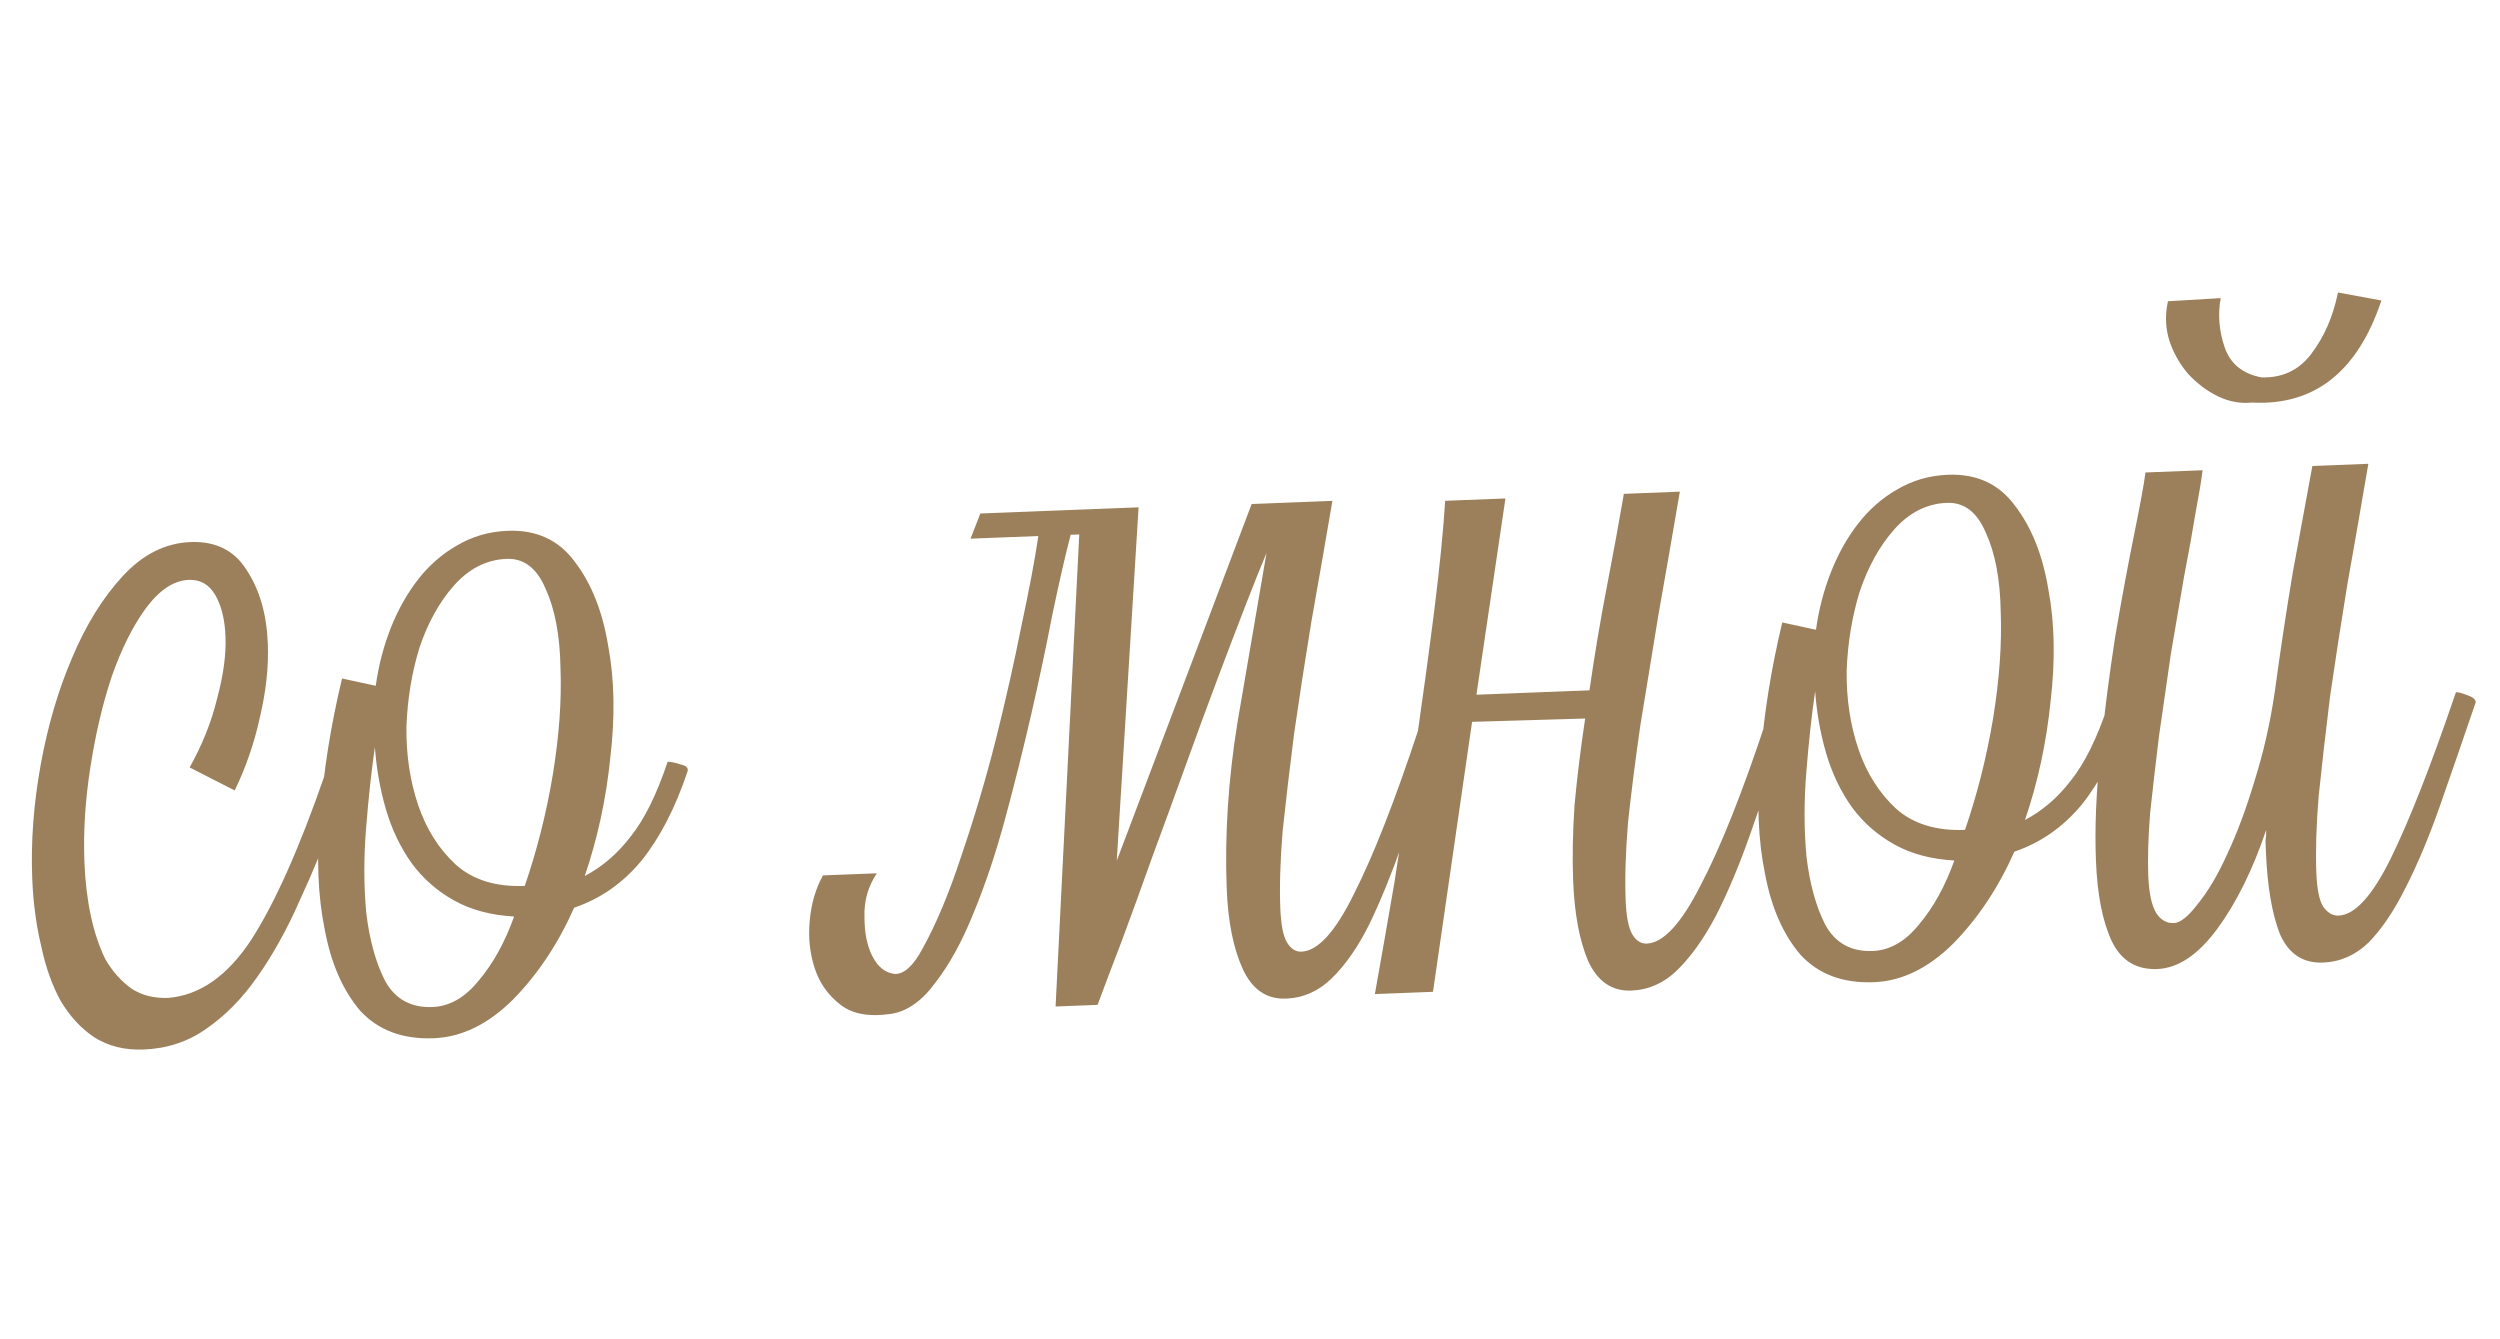 <?xml version="1.0" encoding="UTF-8"?> <svg xmlns="http://www.w3.org/2000/svg" width="168" height="90" viewBox="0 0 168 90" fill="none"><path d="M12.743 51.571C13.601 50.04 14.217 48.495 14.591 46.935C15.013 45.373 15.201 43.989 15.154 42.783C15.109 41.626 14.879 40.693 14.465 39.984C14.052 39.276 13.459 38.937 12.687 38.967C11.674 39.006 10.709 39.648 9.791 40.891C8.92 42.084 8.158 43.611 7.506 45.471C6.901 47.282 6.424 49.305 6.076 51.54C5.728 53.776 5.594 55.906 5.673 57.932C5.723 59.234 5.867 60.436 6.103 61.538C6.339 62.639 6.667 63.617 7.086 64.47C7.552 65.273 8.133 65.926 8.829 66.43C9.523 66.886 10.352 67.096 11.317 67.058C13.435 66.879 15.292 65.575 16.888 63.147C18.482 60.669 20.126 56.983 21.819 52.087C22.012 52.08 22.305 52.165 22.698 52.343C23.092 52.521 23.29 52.658 23.294 52.754L22.635 54.446C21.85 56.602 21.011 58.639 20.12 60.557C19.277 62.474 18.329 64.177 17.276 65.667C16.269 67.107 15.131 68.262 13.861 69.133C12.639 70.001 11.232 70.467 9.64 70.528C8.387 70.577 7.289 70.306 6.349 69.715C5.456 69.122 4.7 68.306 4.08 67.267C3.508 66.227 3.074 65.012 2.779 63.623C2.433 62.187 2.228 60.65 2.165 59.01C2.069 56.55 2.26 54.007 2.737 51.38C3.215 48.754 3.918 46.36 4.849 44.198C5.777 41.989 6.913 40.157 8.257 38.704C9.602 37.251 11.118 36.492 12.806 36.426C14.493 36.361 15.75 36.988 16.574 38.308C17.446 39.627 17.921 41.275 17.998 43.252C18.058 44.795 17.88 46.444 17.466 48.199C17.097 49.904 16.533 51.544 15.773 53.119L12.743 51.571ZM44.865 51.191C45.058 51.183 45.35 51.244 45.742 51.374C46.131 51.455 46.282 51.618 46.195 51.863C45.373 54.31 44.34 56.307 43.096 57.852C41.85 59.35 40.345 60.398 38.581 60.998C37.516 63.407 36.147 65.464 34.474 67.171C32.8 68.831 31.023 69.697 29.142 69.77C27.068 69.85 25.426 69.238 24.216 67.933C23.053 66.577 22.258 64.773 21.832 62.519C21.356 60.219 21.255 57.615 21.528 54.707C21.751 51.752 22.237 48.714 22.985 45.594L25.25 46.085C25.439 44.725 25.775 43.432 26.258 42.206C26.742 40.98 27.352 39.894 28.087 38.947C28.823 38.001 29.688 37.243 30.68 36.673C31.718 36.053 32.864 35.718 34.118 35.67C36.047 35.595 37.547 36.285 38.618 37.74C39.737 39.194 40.487 41.073 40.866 43.377C41.292 45.63 41.341 48.14 41.014 50.906C40.735 53.67 40.162 56.324 39.295 58.87C40.479 58.244 41.507 57.359 42.38 56.214C43.301 55.067 44.13 53.393 44.865 51.191ZM34.047 37.556C32.696 37.609 31.512 38.21 30.494 39.361C29.523 40.461 28.756 41.843 28.192 43.508C27.678 45.17 27.384 46.944 27.313 48.831C27.29 50.715 27.551 52.468 28.097 54.089C28.643 55.71 29.492 57.053 30.645 58.119C31.795 59.137 33.335 59.609 35.264 59.534C36.088 57.135 36.716 54.647 37.147 52.07C37.576 49.446 37.749 47.048 37.664 44.878C37.628 42.706 37.293 40.932 36.66 39.556C36.075 38.178 35.204 37.511 34.047 37.556ZM29.06 67.672C30.218 67.627 31.257 67.031 32.178 65.884C33.148 64.736 33.938 63.304 34.547 61.59C32.998 61.505 31.656 61.147 30.52 60.515C29.385 59.883 28.435 59.051 27.67 58.018C26.904 56.937 26.325 55.727 25.935 54.39C25.545 53.053 25.298 51.662 25.193 50.217C24.964 51.772 24.768 53.566 24.606 55.601C24.442 57.588 24.443 59.496 24.611 61.325C24.827 63.152 25.249 64.681 25.876 65.912C26.552 67.142 27.613 67.728 29.06 67.672ZM89.537 33.658C89.065 36.43 88.591 39.153 88.116 41.828C87.686 44.453 87.301 46.956 86.959 49.336C86.663 51.665 86.409 53.825 86.197 55.813C86.032 57.8 85.979 59.541 86.037 61.036C86.081 62.145 86.231 62.912 86.489 63.337C86.747 63.761 87.069 63.966 87.455 63.951C88.564 63.908 89.745 62.606 90.998 60.046C92.299 57.484 93.749 53.781 95.347 48.937C95.54 48.929 95.808 48.991 96.152 49.123C96.495 49.254 96.67 49.416 96.678 49.609C95.811 52.155 95.008 54.48 94.269 56.586C93.529 58.692 92.78 60.532 92.02 62.107C91.258 63.634 90.412 64.85 89.481 65.756C88.597 66.612 87.576 67.062 86.418 67.107C85.116 67.157 84.149 66.495 83.516 65.119C82.882 63.743 82.523 61.945 82.436 59.727C82.296 56.11 82.537 52.381 83.16 48.541C83.83 44.651 84.48 40.859 85.109 37.163C84.755 37.998 84.292 39.151 83.722 40.623C83.151 42.094 82.516 43.761 81.815 45.623C81.115 47.486 80.394 49.446 79.653 51.503C78.912 53.561 78.17 55.594 77.427 57.603C76.731 59.562 76.054 61.424 75.399 63.188C74.741 64.905 74.193 66.351 73.756 67.527L70.935 67.637L72.526 35.914L71.948 35.937C71.57 37.4 71.157 39.204 70.709 41.346C70.307 43.439 69.838 45.655 69.301 47.994C68.764 50.333 68.179 52.674 67.546 55.017C66.913 57.36 66.198 59.489 65.403 61.404C64.655 63.268 63.798 64.823 62.832 66.068C61.914 67.311 60.903 68.003 59.797 68.142C58.404 68.342 57.31 68.143 56.514 67.546C55.668 66.902 55.08 66.08 54.752 65.079C54.423 64.077 54.309 63.019 54.411 61.904C54.51 60.741 54.808 59.715 55.305 58.826L58.922 58.686C58.329 59.578 58.053 60.555 58.094 61.616C58.087 62.679 58.267 63.565 58.633 64.275C58.998 64.986 59.496 65.377 60.127 65.449C60.756 65.473 61.386 64.893 62.016 63.709C62.918 62.08 63.78 60.018 64.6 57.523C65.468 54.977 66.236 52.388 66.906 49.753C67.575 47.071 68.151 44.513 68.636 42.079C69.168 39.595 69.548 37.576 69.777 36.021L65.22 36.198L65.879 34.507L76.513 34.093L75.046 57.841L84.111 33.87L89.537 33.658ZM112.885 33.04C112.413 35.811 111.94 38.535 111.464 41.21C111.035 43.834 110.625 46.338 110.235 48.72C109.893 51.1 109.615 53.284 109.403 55.273C109.239 57.259 109.186 59 109.244 60.495C109.287 61.604 109.438 62.371 109.696 62.796C109.954 63.221 110.276 63.425 110.661 63.41C111.771 63.367 112.976 62.065 114.277 59.502C115.626 56.938 117.1 53.234 118.699 48.391C118.892 48.383 119.16 48.445 119.503 48.577C119.846 48.708 120.021 48.87 120.029 49.063C119.162 51.608 118.359 53.934 117.62 56.04C116.88 58.145 116.107 59.987 115.299 61.564C114.489 63.093 113.619 64.31 112.688 65.215C111.803 66.071 110.782 66.521 109.625 66.566C108.323 66.617 107.355 65.954 106.722 64.578C106.137 63.2 105.802 61.402 105.715 59.184C105.655 57.64 105.686 55.949 105.808 54.108C105.977 52.266 106.216 50.325 106.523 48.285L98.924 48.508L96.297 66.65L92.391 66.802C92.748 64.808 93.183 62.328 93.695 59.361C94.158 56.349 94.642 53.263 95.147 50.104C95.603 46.946 96.017 43.912 96.386 40.999C96.754 38.039 96.997 35.59 97.115 33.654L101.166 33.496L99.216 46.685L106.811 46.39C107.154 44.01 107.546 41.676 107.988 39.389C108.43 37.101 108.809 35.034 109.123 33.186L112.885 33.04ZM141.649 47.425C141.842 47.418 142.134 47.479 142.525 47.608C142.915 47.69 143.066 47.853 142.979 48.098C142.156 50.545 141.123 52.541 139.879 54.087C138.633 55.584 137.129 56.633 135.365 57.233C134.299 59.641 132.93 61.699 131.258 63.406C129.584 65.065 127.806 65.931 125.925 66.004C123.852 66.085 122.21 65.473 121 64.168C119.836 62.812 119.041 61.008 118.616 58.754C118.14 56.454 118.038 53.85 118.312 50.941C118.535 47.986 119.02 44.949 119.768 41.828L122.033 42.32C122.222 40.96 122.558 39.667 123.042 38.441C123.525 37.214 124.135 36.128 124.871 35.182C125.607 34.235 126.471 33.477 127.463 32.907C128.502 32.287 129.648 31.953 130.902 31.904C132.831 31.829 134.331 32.52 135.402 33.975C136.521 35.429 137.27 37.308 137.65 39.611C138.075 41.865 138.125 44.374 137.798 47.14C137.519 49.904 136.946 52.559 136.079 55.104C137.262 54.478 138.29 53.593 139.163 52.448C140.085 51.302 140.913 49.627 141.649 47.425ZM130.83 33.791C129.48 33.843 128.296 34.445 127.278 35.595C126.307 36.696 125.539 38.078 124.976 39.742C124.461 41.404 124.168 43.179 124.096 45.065C124.073 46.95 124.335 48.703 124.881 50.323C125.427 51.944 126.276 53.288 127.428 54.354C128.579 55.372 130.119 55.843 132.048 55.768C132.872 53.369 133.5 50.882 133.931 48.305C134.36 45.68 134.532 43.282 134.448 41.112C134.412 38.94 134.077 37.166 133.444 35.79C132.859 34.412 131.988 33.746 130.83 33.791ZM125.844 63.907C127.001 63.861 128.041 63.266 128.962 62.119C129.932 60.97 130.721 59.539 131.331 57.825C129.782 57.74 128.44 57.382 127.304 56.75C126.169 56.118 125.219 55.285 124.454 54.252C123.687 53.171 123.109 51.962 122.719 50.625C122.329 49.288 122.081 47.897 121.977 46.452C121.748 48.006 121.552 49.801 121.389 51.836C121.225 53.822 121.227 55.73 121.395 57.559C121.611 59.386 122.032 60.915 122.66 62.147C123.336 63.376 124.397 63.963 125.844 63.907ZM148.013 31.601C147.94 32.231 147.784 33.179 147.544 34.445C147.349 35.66 147.091 37.094 146.769 38.749C146.494 40.354 146.198 42.08 145.884 43.928C145.618 45.773 145.351 47.619 145.085 49.465C144.865 51.261 144.666 52.983 144.489 54.632C144.36 56.279 144.318 57.682 144.363 58.839C144.408 59.996 144.586 60.835 144.896 61.354C145.204 61.825 145.599 62.051 146.081 62.032C146.515 62.016 147.054 61.584 147.697 60.738C148.389 59.89 149.046 58.778 149.668 57.401C150.337 55.974 150.95 54.332 151.505 52.475C152.107 50.568 152.561 48.57 152.866 46.482C153.241 43.714 153.645 41.042 154.076 38.465C154.555 35.886 154.993 33.503 155.391 31.314L159.153 31.167C158.681 33.939 158.208 36.662 157.732 39.337C157.303 41.962 156.917 44.464 156.575 46.844C156.281 49.222 156.029 51.43 155.818 53.467C155.654 55.453 155.6 57.17 155.657 58.617C155.7 59.726 155.85 60.493 156.108 60.918C156.415 61.341 156.761 61.544 157.146 61.529C158.256 61.486 159.437 60.185 160.689 57.624C161.942 55.064 163.392 51.361 165.039 46.515C165.184 46.51 165.428 46.572 165.771 46.704C166.162 46.834 166.362 46.995 166.369 47.188C165.502 49.733 164.699 52.059 163.96 54.164C163.221 56.27 162.447 58.111 161.639 59.688C160.877 61.215 160.055 62.431 159.173 63.334C158.288 64.19 157.267 64.64 156.11 64.685C154.76 64.738 153.793 64.099 153.21 62.769C152.673 61.39 152.36 59.542 152.27 57.227C152.26 56.986 152.251 56.745 152.242 56.504C152.28 56.261 152.295 56.019 152.286 55.778C151.376 58.47 150.279 60.686 148.994 62.426C147.71 64.167 146.368 65.064 144.97 65.119C143.571 65.173 142.557 64.56 141.928 63.281C141.296 61.953 140.936 60.132 140.846 57.817C140.761 55.647 140.86 53.228 141.143 50.56C141.424 47.844 141.757 45.247 142.144 42.769C142.577 40.241 142.996 37.978 143.401 35.982C143.807 33.986 144.066 32.575 144.178 31.75L148.013 31.601ZM160.03 20.193C158.43 24.989 155.524 27.276 151.313 27.053C150.543 27.131 149.789 26.991 149.051 26.634C148.312 26.276 147.641 25.771 147.036 25.118C146.479 24.464 146.064 23.731 145.791 22.921C145.516 22.062 145.481 21.17 145.687 20.244L149.229 20.034C149.031 21.153 149.122 22.26 149.503 23.356C149.884 24.452 150.707 25.12 151.972 25.361C153.374 25.403 154.489 24.877 155.316 23.782C156.189 22.637 156.787 21.261 157.111 19.655L160.03 20.193Z" fill="#9C805C"></path></svg> 